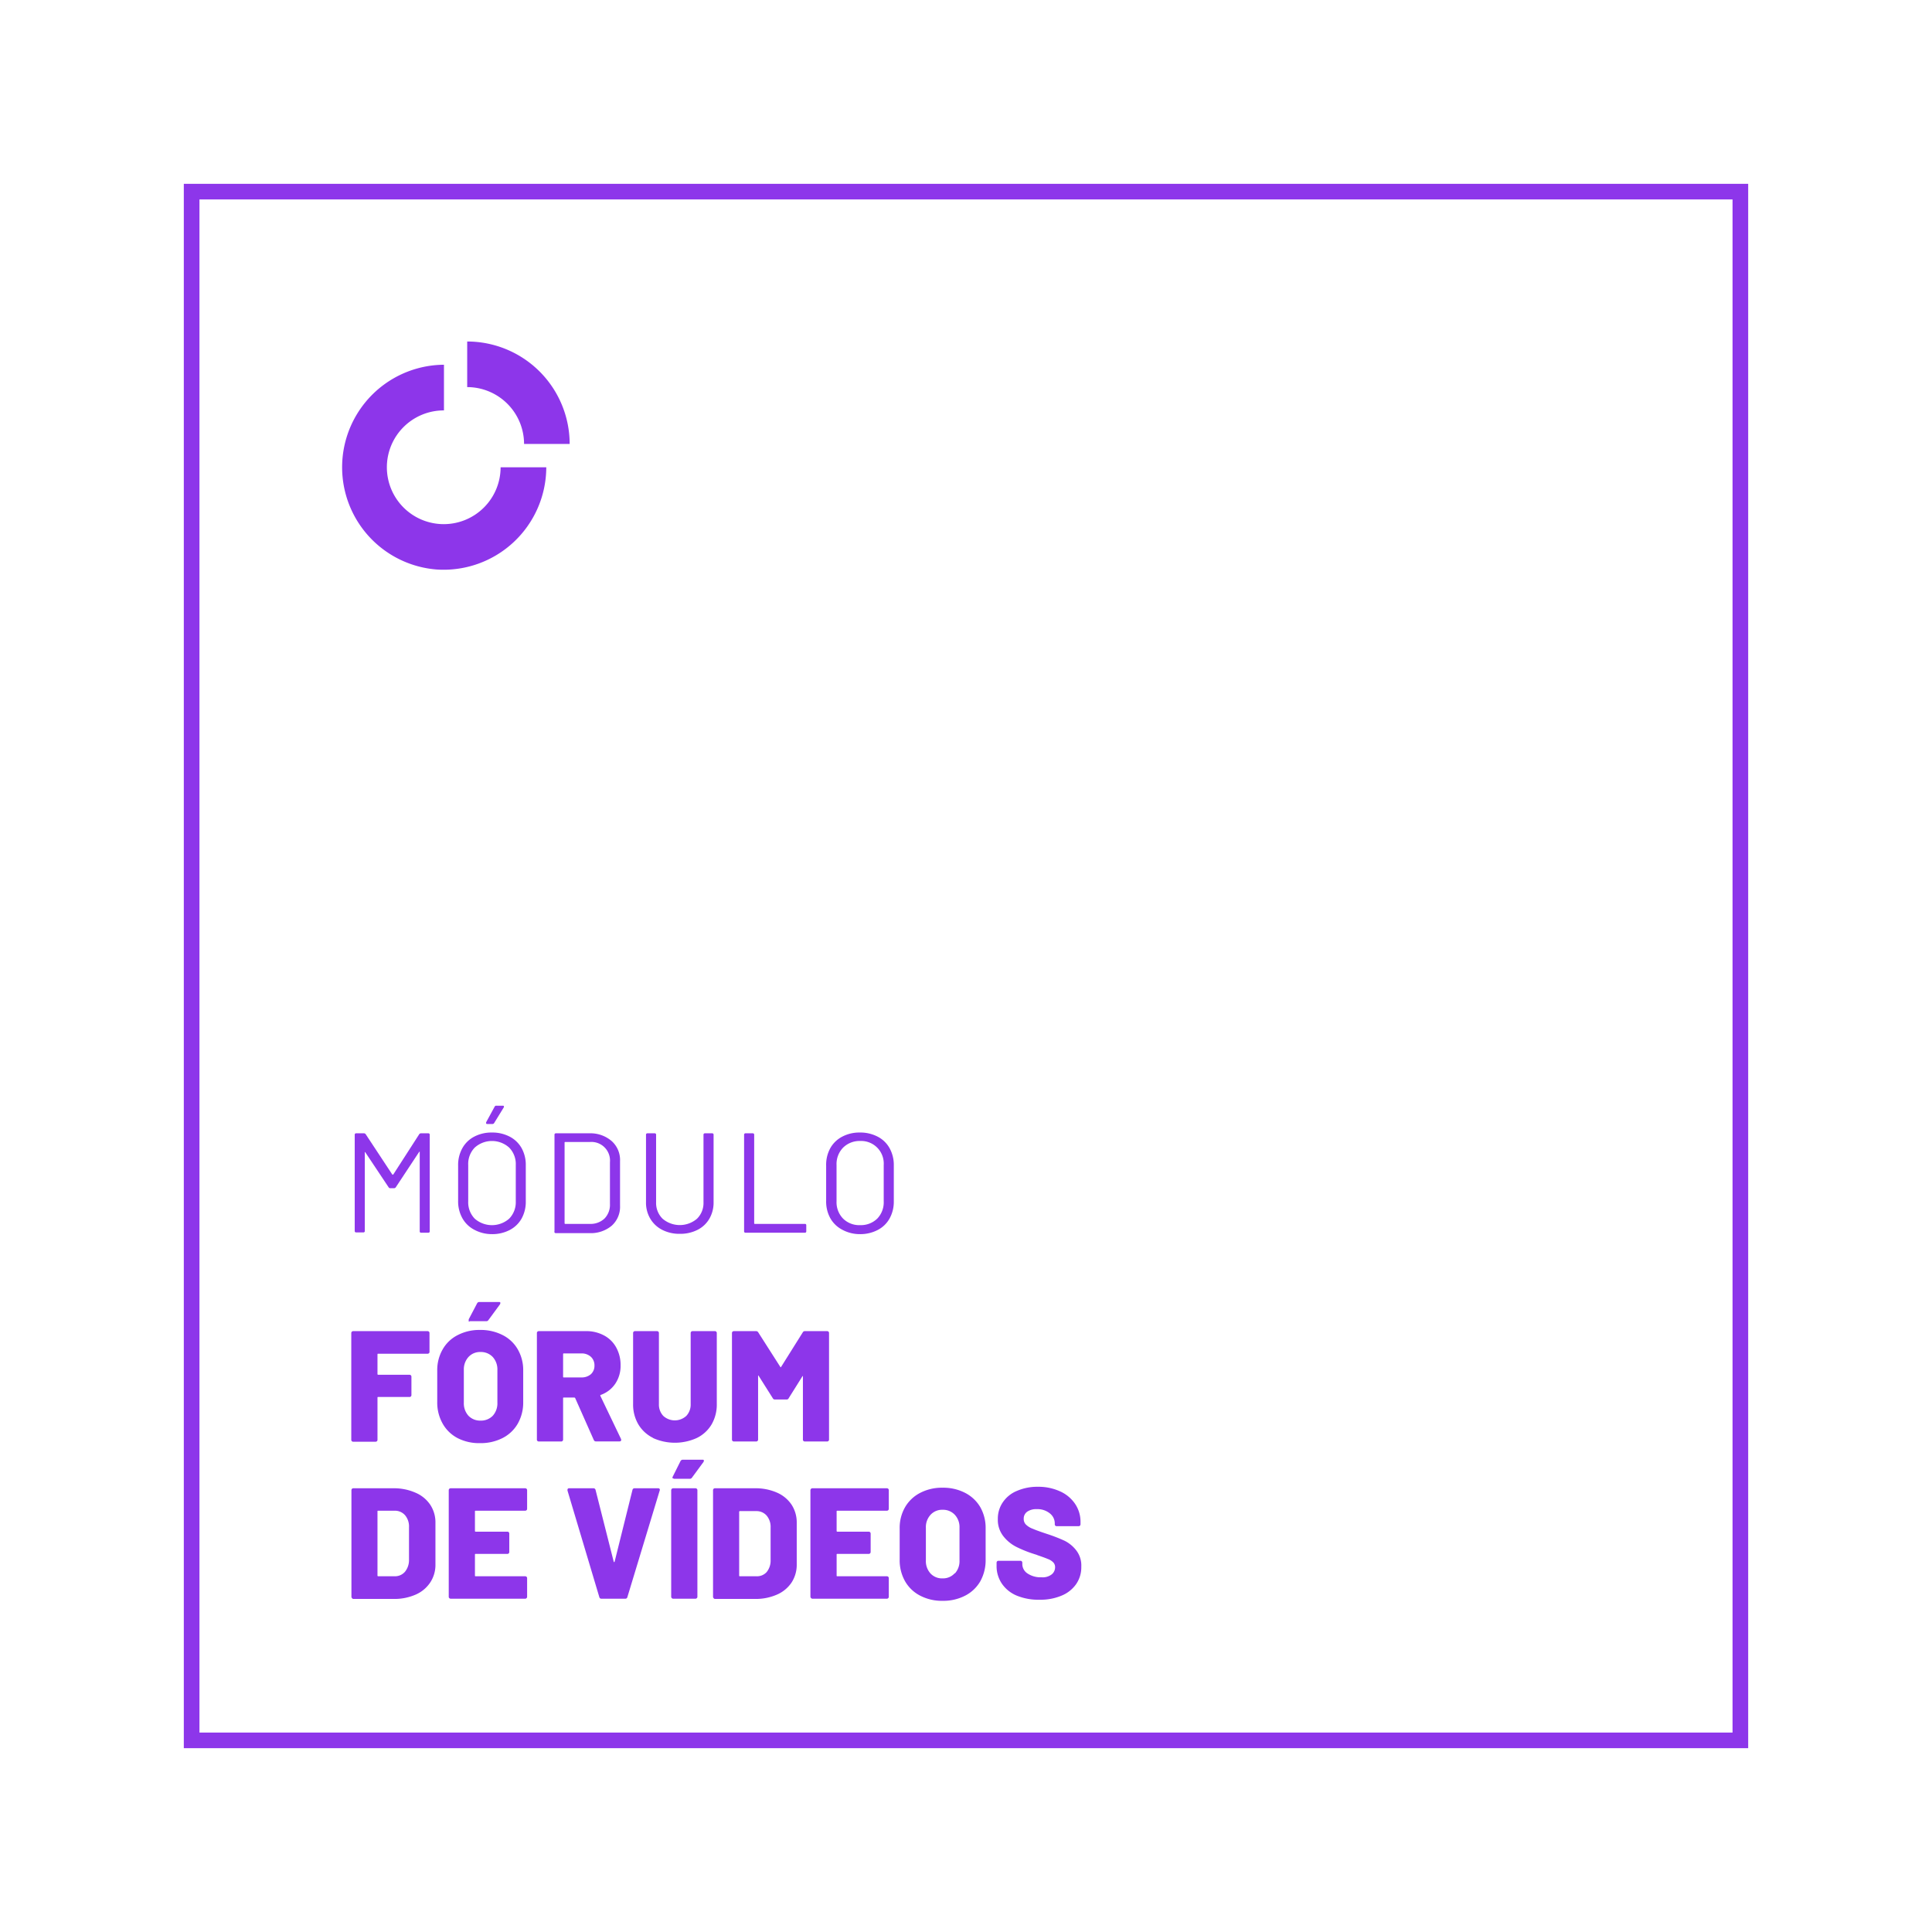 <svg id="Layer_1" data-name="Layer 1" xmlns="http://www.w3.org/2000/svg" viewBox="0 0 247 247"><defs><style>.cls-1{fill:#8d36ea;}</style></defs><path class="cls-1" d="M221.5,25.5v196H25.5V25.5h196m2-2H23.5v200h200V23.5Z"/><path class="cls-1" d="M54.84,173a.22.22,0,0,1-.17.07H48.36c-.07,0-.1,0-.1.11v2.48a.09.09,0,0,0,.1.1h4a.24.24,0,0,1,.24.24v2.36a.23.23,0,0,1-.07.17.21.21,0,0,1-.17.07h-4c-.07,0-.1,0-.1.1v5.38a.21.21,0,0,1-.07.17.23.23,0,0,1-.17.07H45.16a.24.24,0,0,1-.25-.24V170.42a.28.28,0,0,1,.07-.17.29.29,0,0,1,.18-.07h9.51a.26.26,0,0,1,.17.07.23.23,0,0,1,.07.17v2.38A.21.21,0,0,1,54.84,173Z"/><path class="cls-1" d="M58.51,183.86A4.67,4.67,0,0,1,56.59,182a5.45,5.45,0,0,1-.69-2.77v-4a5.28,5.28,0,0,1,.69-2.71,4.58,4.58,0,0,1,1.92-1.83,6,6,0,0,1,2.87-.66,6.13,6.13,0,0,1,2.89.66,4.61,4.61,0,0,1,1.93,1.83,5.28,5.28,0,0,1,.69,2.71v4A5.45,5.45,0,0,1,66.2,182a4.69,4.69,0,0,1-1.93,1.84,6.13,6.13,0,0,1-2.89.66A6,6,0,0,1,58.51,183.86ZM63,181a2.37,2.37,0,0,0,.59-1.68v-4.17a2.36,2.36,0,0,0-.59-1.66,2.07,2.07,0,0,0-1.57-.64,2,2,0,0,0-1.54.64,2.36,2.36,0,0,0-.59,1.66v4.17a2.37,2.37,0,0,0,.59,1.68,2.06,2.06,0,0,0,1.54.62A2.09,2.09,0,0,0,63,181Zm-3.06-12.16a.24.24,0,0,1,0-.2l1.05-2a.3.3,0,0,1,.3-.18h2.48c.14,0,.2,0,.2.14a.38.38,0,0,1-.06.17l-1.47,2a.31.31,0,0,1-.28.14H60.07C60,169,59.92,168.93,59.89,168.87Z"/><path class="cls-1" d="M75.92,184.11l-2.38-5.36a.14.14,0,0,0-.12-.08H72.09c-.07,0-.1,0-.1.1v5.28a.24.24,0,0,1-.07.17.23.23,0,0,1-.17.07H68.88a.23.23,0,0,1-.17-.07.21.21,0,0,1-.07-.17V170.42a.23.23,0,0,1,.07-.17.28.28,0,0,1,.17-.07h6a4.76,4.76,0,0,1,2.34.55,3.79,3.79,0,0,1,1.56,1.54,4.62,4.62,0,0,1,.56,2.29,4.07,4.07,0,0,1-.67,2.33,3.76,3.76,0,0,1-1.85,1.44c-.07,0-.09.07-.06.14L79.41,184a.41.41,0,0,1,0,.12c0,.11-.08.16-.23.16h-3A.28.28,0,0,1,75.92,184.11Zm-3.93-11V176c0,.07,0,.1.1.1h2.24a1.79,1.79,0,0,0,1.21-.41,1.45,1.45,0,0,0,.46-1.1,1.48,1.48,0,0,0-.46-1.13,1.75,1.75,0,0,0-1.21-.43H72.09C72,173,72,173.08,72,173.15Z"/><path class="cls-1" d="M83.51,183.84a4.51,4.51,0,0,1-1.9-1.74,5,5,0,0,1-.67-2.6v-9.08a.23.23,0,0,1,.07-.17.24.24,0,0,1,.17-.07H84a.24.24,0,0,1,.17.07.23.23,0,0,1,.07.17v9.08a2.11,2.11,0,0,0,.56,1.52,2.18,2.18,0,0,0,2.94,0,2.11,2.11,0,0,0,.56-1.52v-9.08a.23.23,0,0,1,.07-.17.24.24,0,0,1,.17-.07h2.86a.26.26,0,0,1,.17.07.23.23,0,0,1,.07.17v9.08a5.08,5.08,0,0,1-.66,2.6,4.49,4.49,0,0,1-1.89,1.74,6.78,6.78,0,0,1-5.62,0Z"/><path class="cls-1" d="M102.91,170.18h2.84a.24.24,0,0,1,.17.07.23.23,0,0,1,.07.17v13.63a.24.24,0,0,1-.24.24h-2.86a.22.22,0,0,1-.17-.07.21.21,0,0,1-.07-.17V176c0-.06,0-.08,0-.08a.09.09,0,0,0-.08.06l-1.74,2.78a.27.27,0,0,1-.28.16H99.08a.28.28,0,0,1-.28-.16L97,175.91a.09.09,0,0,0-.08-.06s0,0,0,.08v8.12a.24.24,0,0,1-.24.24H93.82a.24.24,0,0,1-.24-.24V170.42a.23.23,0,0,1,.07-.17.24.24,0,0,1,.17-.07h2.84a.32.32,0,0,1,.28.16l2.81,4.4q.06.12.12,0l2.76-4.4A.3.3,0,0,1,102.91,170.18Z"/><path class="cls-1" d="M45,204.31a.24.24,0,0,1-.07-.17V190.52a.24.24,0,0,1,.25-.25H50.3a6.79,6.79,0,0,1,2.78.55A4.28,4.28,0,0,1,55,192.37a4.07,4.07,0,0,1,.67,2.32V200a4.07,4.07,0,0,1-.67,2.32,4.28,4.28,0,0,1-1.87,1.55,6.79,6.79,0,0,1-2.78.55H45.16A.25.25,0,0,1,45,204.31Zm3.38-2.79h2.08a1.68,1.68,0,0,0,1.31-.57,2.36,2.36,0,0,0,.52-1.54v-4.16a2.24,2.24,0,0,0-.51-1.54,1.72,1.72,0,0,0-1.34-.57H48.36c-.07,0-.1,0-.1.1v8.18C48.26,201.49,48.29,201.52,48.36,201.52Z"/><path class="cls-1" d="M67.32,193.07a.26.26,0,0,1-.17.07H60.82c-.07,0-.1,0-.1.1v2.48a.09.09,0,0,0,.1.1h4.05a.21.21,0,0,1,.17.07.22.22,0,0,1,.07.17v2.36a.22.22,0,0,1-.07.17.21.21,0,0,1-.17.07H60.82c-.07,0-.1,0-.1.1v2.66c0,.07,0,.1.1.1h6.33a.26.26,0,0,1,.17.07.23.23,0,0,1,.07.17v2.38a.21.21,0,0,1-.07.17.23.23,0,0,1-.17.08H57.61a.25.25,0,0,1-.17-.08.21.21,0,0,1-.07-.17V190.52a.24.24,0,0,1,.07-.18.28.28,0,0,1,.17-.07h9.54a.26.26,0,0,1,.17.07.24.24,0,0,1,.07.18v2.37A.24.24,0,0,1,67.32,193.07Z"/><path class="cls-1" d="M76.62,204.18l-4.07-13.62,0-.08c0-.14.07-.21.22-.21h3.09a.27.27,0,0,1,.28.21l2.32,9.17s0,.06.06.06,0,0,.06-.06l2.28-9.17a.26.26,0,0,1,.28-.21h3a.2.2,0,0,1,.2.29l-4.13,13.62a.26.26,0,0,1-.26.21H76.88A.26.26,0,0,1,76.62,204.18Z"/><path class="cls-1" d="M85.89,204.31a.21.21,0,0,1-.08-.17V190.52a.25.25,0,0,1,.08-.18.24.24,0,0,1,.17-.07h2.86a.26.26,0,0,1,.17.07.24.24,0,0,1,.07.18v13.62a.21.21,0,0,1-.07.17.23.23,0,0,1-.17.08H86.06A.21.21,0,0,1,85.89,204.31ZM86,189a.21.21,0,0,1,0-.2l1-2a.32.32,0,0,1,.31-.18h2.48c.13,0,.2,0,.2.14a.35.35,0,0,1-.06.16l-1.47,2a.33.33,0,0,1-.29.14h-2C86.08,189,86,189,86,189Z"/><path class="cls-1" d="M91.23,204.31a.21.21,0,0,1-.07-.17V190.52a.24.24,0,0,1,.24-.25h5.14a6.76,6.76,0,0,1,2.78.55,4.31,4.31,0,0,1,1.88,1.55,4.15,4.15,0,0,1,.66,2.32V200a4.15,4.15,0,0,1-.66,2.32,4.31,4.31,0,0,1-1.88,1.55,6.76,6.76,0,0,1-2.78.55H91.4A.21.21,0,0,1,91.23,204.31Zm3.37-2.79h2.08A1.67,1.67,0,0,0,98,201a2.31,2.31,0,0,0,.52-1.54v-4.16a2.24,2.24,0,0,0-.51-1.54,1.72,1.72,0,0,0-1.34-.57H94.6a.09.09,0,0,0-.1.1v8.18A.09.09,0,0,0,94.6,201.52Z"/><path class="cls-1" d="M113.56,193.07a.24.24,0,0,1-.17.07h-6.33c-.07,0-.1,0-.1.1v2.48a.09.09,0,0,0,.1.1h4a.24.24,0,0,1,.18.07.26.26,0,0,1,.07.17v2.36a.26.26,0,0,1-.07.17.24.24,0,0,1-.18.07h-4c-.07,0-.1,0-.1.1v2.66c0,.07,0,.1.1.1h6.33a.24.24,0,0,1,.17.07.23.23,0,0,1,.07.17v2.38a.21.21,0,0,1-.07.17.21.21,0,0,1-.17.08h-9.53a.28.28,0,0,1-.25-.25V190.52a.25.25,0,0,1,.08-.18.24.24,0,0,1,.17-.07h9.53a.24.24,0,0,1,.24.25v2.37A.24.24,0,0,1,113.56,193.07Z"/><path class="cls-1" d="M117.64,204a4.69,4.69,0,0,1-1.93-1.84,5.44,5.44,0,0,1-.69-2.76v-4a5.28,5.28,0,0,1,.69-2.71,4.73,4.73,0,0,1,1.93-1.83,6,6,0,0,1,2.87-.66,6.06,6.06,0,0,1,2.88.66,4.76,4.76,0,0,1,1.94,1.83,5.37,5.37,0,0,1,.68,2.71v4a5.54,5.54,0,0,1-.68,2.76,4.72,4.72,0,0,1-1.94,1.84,6.06,6.06,0,0,1-2.88.66A6,6,0,0,1,117.64,204Zm4.43-2.83a2.33,2.33,0,0,0,.6-1.67v-4.18a2.32,2.32,0,0,0-.6-1.66,2.06,2.06,0,0,0-1.56-.64,2,2,0,0,0-1.54.64,2.32,2.32,0,0,0-.6,1.66v4.18a2.33,2.33,0,0,0,.6,1.67,2,2,0,0,0,1.54.62A2,2,0,0,0,122.07,201.12Z"/><path class="cls-1" d="M130,204a4.3,4.3,0,0,1-1.91-1.53,4,4,0,0,1-.68-2.31v-.38a.24.24,0,0,1,.07-.17.23.23,0,0,1,.17-.07h2.81a.23.23,0,0,1,.17.07.24.24,0,0,1,.07.17V200a1.44,1.44,0,0,0,.66,1.16,3,3,0,0,0,1.8.49,1.88,1.88,0,0,0,1.31-.38,1.16,1.16,0,0,0,.42-.89.87.87,0,0,0-.25-.65,1.88,1.88,0,0,0-.68-.42c-.28-.12-.72-.28-1.31-.48a1.17,1.17,0,0,0-.24-.09l-.22-.07a15.63,15.63,0,0,1-2.28-.92,4.93,4.93,0,0,1-1.65-1.37,3.37,3.37,0,0,1-.69-2.16,3.69,3.69,0,0,1,.66-2.19,4,4,0,0,1,1.82-1.44,6.54,6.54,0,0,1,2.64-.51,6.64,6.64,0,0,1,2.8.57,4.55,4.55,0,0,1,1.94,1.59,4.08,4.08,0,0,1,.71,2.36v.28a.26.26,0,0,1-.07.17.24.24,0,0,1-.18.07h-2.8a.23.23,0,0,1-.17-.07.22.22,0,0,1-.07-.17v-.14a1.63,1.63,0,0,0-.62-1.25,2.5,2.5,0,0,0-1.68-.55,2,2,0,0,0-1.23.33,1.07,1.07,0,0,0-.44.91,1,1,0,0,0,.28.73,2.46,2.46,0,0,0,.88.54c.39.17,1,.39,1.82.66a21.18,21.18,0,0,1,2.2.85,4.31,4.31,0,0,1,1.48,1.18,3.15,3.15,0,0,1,.7,2.14,3.78,3.78,0,0,1-.67,2.26,4.22,4.22,0,0,1-1.86,1.46,6.91,6.91,0,0,1-2.79.52A7.28,7.28,0,0,1,130,204Z"/><path class="cls-1" d="M53.82,144.89h.94a.17.17,0,0,1,.18.19v12.33a.17.17,0,0,1-.18.19h-.92c-.13,0-.18-.07-.18-.19V147.33a.1.1,0,0,0,0-.08s0,0-.06,0l-3,4.54a.28.28,0,0,1-.22.12h-.47a.25.25,0,0,1-.22-.11l-3-4.5s0,0-.05,0,0,0,0,.07v10a.17.17,0,0,1-.18.19h-.93a.17.17,0,0,1-.18-.19V145.08a.17.17,0,0,1,.18-.19h1a.27.27,0,0,1,.22.11l3.41,5.17s0,0,.05,0,0,0,.06,0L53.6,145A.27.27,0,0,1,53.82,144.89Z"/><path class="cls-1" d="M60.62,157.21a3.69,3.69,0,0,1-1.51-1.47,4.41,4.41,0,0,1-.54-2.21V149a4.41,4.41,0,0,1,.54-2.21,3.69,3.69,0,0,1,1.51-1.47,4.73,4.73,0,0,1,2.27-.53,4.8,4.8,0,0,1,2.28.53,3.71,3.71,0,0,1,1.52,1.47,4.41,4.41,0,0,1,.53,2.21v4.57a4.41,4.41,0,0,1-.53,2.21,3.71,3.71,0,0,1-1.52,1.47,4.8,4.8,0,0,1-2.28.53A4.73,4.73,0,0,1,60.62,157.21Zm4.48-1.41a3,3,0,0,0,.84-2.21v-4.65a3,3,0,0,0-.84-2.22,3.29,3.29,0,0,0-4.41,0,3,3,0,0,0-.83,2.22v4.65a3,3,0,0,0,.83,2.21,3.34,3.34,0,0,0,4.41,0Zm-2.95-12.17s0-.09,0-.15l1.09-2a.22.22,0,0,1,.22-.12h.82c.07,0,.11,0,.13.06a.15.15,0,0,1,0,.15l-1.23,2a.25.25,0,0,1-.22.13h-.65C62.22,143.7,62.17,143.68,62.15,143.63Z"/><path class="cls-1" d="M70.89,157.41V145.08a.17.17,0,0,1,.18-.19h4.28a4.15,4.15,0,0,1,2.86,1,3.24,3.24,0,0,1,1.06,2.56v5.69a3.24,3.24,0,0,1-1.06,2.56,4.15,4.15,0,0,1-2.86.95H71.07A.17.17,0,0,1,70.89,157.41Zm1.36-.94h3.16a2.58,2.58,0,0,0,1.88-.69,2.51,2.51,0,0,0,.69-1.85v-5.35A2.38,2.38,0,0,0,75.41,146H72.25s-.07,0-.07.07V156.4S72.2,156.47,72.25,156.47Z"/><path class="cls-1" d="M84.66,157.23a3.72,3.72,0,0,1-1.52-1.42,4,4,0,0,1-.55-2.13v-8.6a.17.17,0,0,1,.18-.19h.93a.17.17,0,0,1,.18.19v8.63a2.82,2.82,0,0,0,.83,2.1,3.39,3.39,0,0,0,4.4,0,2.82,2.82,0,0,0,.83-2.1v-8.63a.17.17,0,0,1,.18-.19h.93a.17.17,0,0,1,.18.19v8.6a4.11,4.11,0,0,1-.54,2.13,3.64,3.64,0,0,1-1.51,1.42,4.84,4.84,0,0,1-2.27.51A4.78,4.78,0,0,1,84.66,157.23Z"/><path class="cls-1" d="M95.13,157.41V145.08a.17.17,0,0,1,.18-.19h.93a.17.17,0,0,1,.18.19V156.4s0,.07.07.07h6.4c.13,0,.19.06.19.18v.76a.17.17,0,0,1-.19.19H95.31A.17.17,0,0,1,95.13,157.41Z"/><path class="cls-1" d="M107.67,157.21a3.71,3.71,0,0,1-1.52-1.47,4.41,4.41,0,0,1-.53-2.21V149a4.41,4.41,0,0,1,.53-2.21,3.71,3.71,0,0,1,1.52-1.47,4.69,4.69,0,0,1,2.26-.53,4.8,4.8,0,0,1,2.28.53,3.65,3.65,0,0,1,1.52,1.47,4.41,4.41,0,0,1,.54,2.21v4.57a4.41,4.41,0,0,1-.54,2.21,3.65,3.65,0,0,1-1.52,1.47,4.8,4.8,0,0,1-2.28.53A4.69,4.69,0,0,1,107.67,157.21Zm4.48-1.41a3,3,0,0,0,.83-2.21v-4.65a2.89,2.89,0,0,0-3-3.07,3,3,0,0,0-2.19.85,3,3,0,0,0-.84,2.22v4.65a3,3,0,0,0,.84,2.21,2.94,2.94,0,0,0,2.19.83A3,3,0,0,0,112.15,155.8Z"/><path class="cls-1" d="M55.83,72.81a13.11,13.11,0,0,1,.93-26.18v5.84A7.27,7.27,0,1,0,64,59.74h5.84A13.13,13.13,0,0,1,55.83,72.81Z"/><path class="cls-1" d="M72.84,56.76H67a7.28,7.28,0,0,0-7.27-7.27V43.66a13.11,13.11,0,0,1,13.1,13.1Z"/></svg>